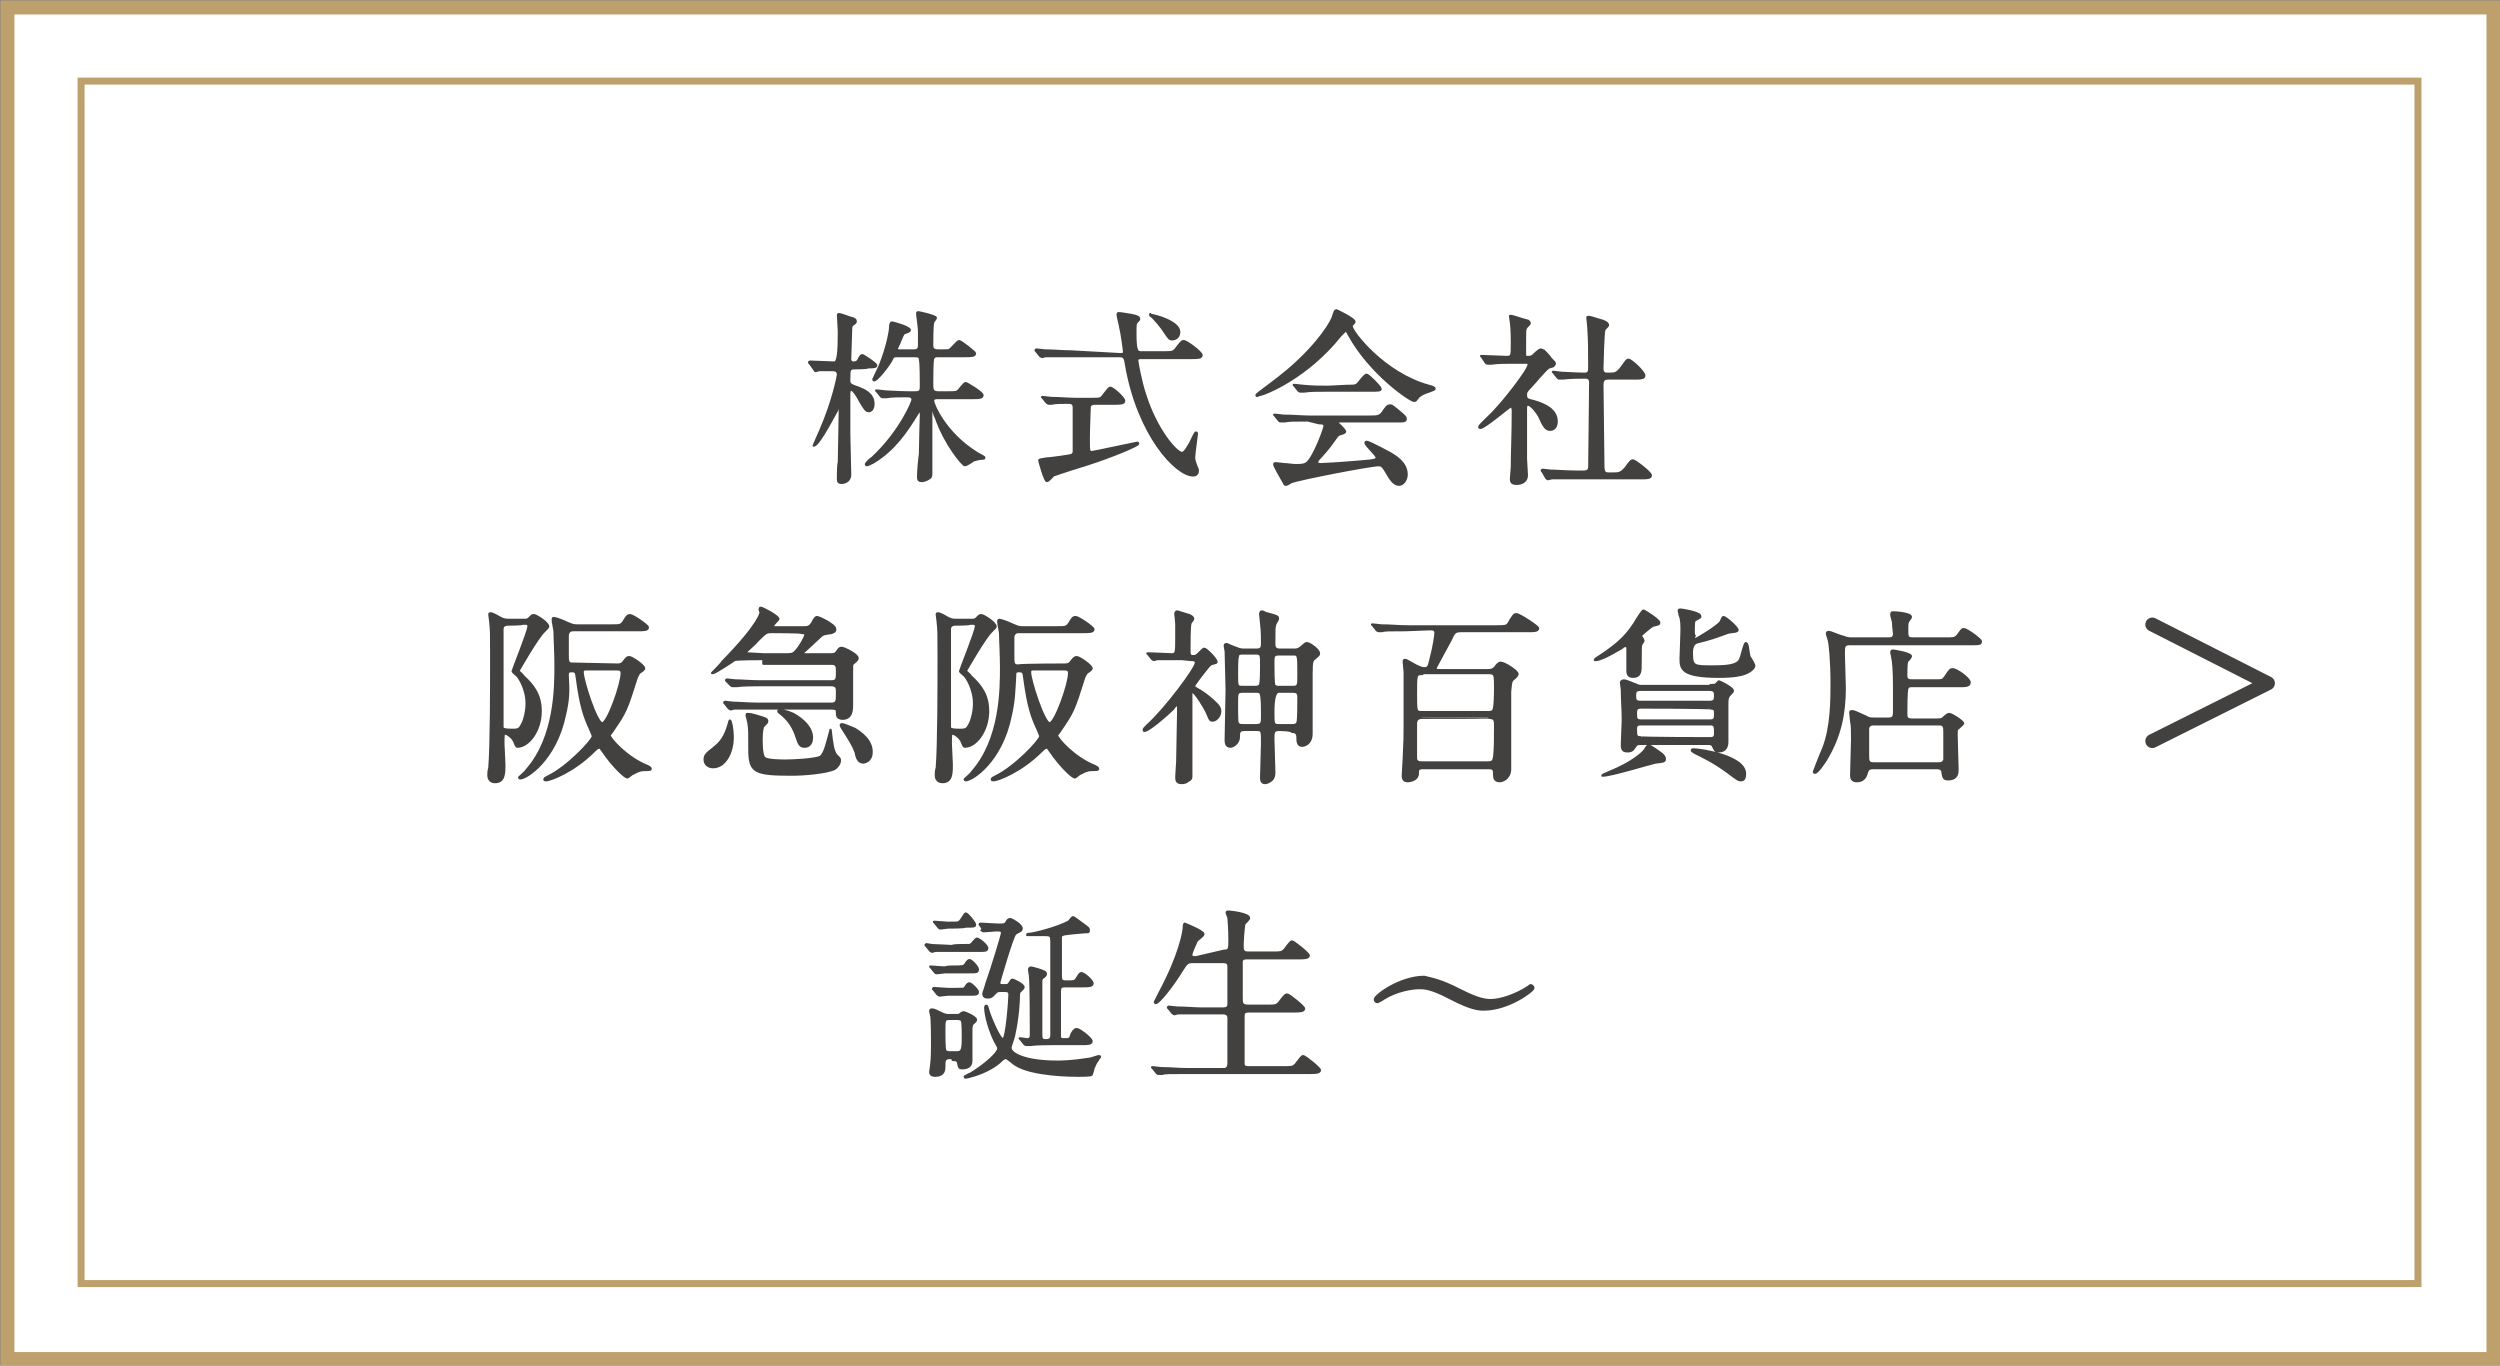 <?xml version="1.0" encoding="utf-8"?>
<!-- Generator: Adobe Illustrator 26.2.1, SVG Export Plug-In . SVG Version: 6.00 Build 0)  -->
<svg version="1.1" id="レイヤー_1" xmlns="http://www.w3.org/2000/svg" xmlns:xlink="http://www.w3.org/1999/xlink" x="0px"
	 y="0px" viewBox="0 0 268.2 146.5" style="enable-background:new 0 0 268.2 146.5;" xml:space="preserve">
<rect x="0" y="0" width="268.2" height="146.5" fill="#808080" stroke="none"/>
<style type="text/css">
	.st0{fill:none;stroke:#434140;stroke-width:1.5;stroke-linecap:round;stroke-linejoin:round;}
	.st1{fill:#FFFFFF;}
	.st2{fill:none;stroke:#BEA06D;stroke-width:0.75;stroke-miterlimit:10;}
	.st3{fill:none;stroke:#BEA06D;stroke-width:1.5;stroke-miterlimit:10;}
	.st4{fill:#434140;stroke:#434140;stroke-width:0.25;stroke-linecap:round;stroke-linejoin:round;}
</style>
<g id="a">
</g>
<g id="b">
	<g id="c">
		<polyline class="st0" points="230.5,65.5 243,71.8 230.5,78 		"/>
	</g>
	<g id="d">
		<g>
			<rect x="0.8" y="0.8" class="st1" width="266.7" height="145"/>
			<rect x="8.7" y="8.7" class="st2" width="250.7" height="129"/>
			<rect x="0.8" y="0.8" class="st3" width="266.7" height="145"/>
		</g>
		<g>
			<path class="st4" d="M91.8,39.5c-0.7,0-0.7,0.1-0.7,1.3c0,0.4,0.1,0.5,1,0.8c0.5,0.2,1.6,0.6,1.6,1.7c0,0.1,0,0.8-0.5,0.8
				c-0.3,0-0.4-0.2-0.9-1c-0.2-0.4-0.7-1.3-1-1.3c-0.1,0-0.2,0.1-0.2,0.5c0,0.7,0,3.6,0,4.2c0,0.7,0.1,3.8,0.1,4.4
				c0,0.9-0.9,0.9-0.9,0.9c-0.3,0-0.4-0.1-0.4-0.4c0-0.2,0-1.6,0.1-1.8c0-0.5,0.1-5,0.1-5.6c0,0,0-0.3-0.1-0.3s-2.1,4.1-2.7,4.1
				c0,0,0,0,0,0c0,0,0.6-1.4,0.7-1.6c1.4-3.2,1.9-5.9,1.9-6c0-0.5-0.4-0.5-0.6-0.5s-1,0-1.4,0c-0.1,0-0.3,0.1-0.4,0.1
				s-0.1-0.1-0.1-0.1L86.9,39c-0.1-0.1-0.1-0.1-0.1-0.1c0,0,0-0.1,0.1-0.1c0.3,0,2.2,0.1,2.6,0.1c0.4,0,0.5-1.1,0.5-3.3
				c0-0.3-0.1-1.7-0.1-1.8c0,0,0-0.1,0.1-0.1c0.2,0,1.2,0.4,1.3,0.4c0.4,0.1,0.5,0.2,0.5,0.4c0,0.1-0.1,0.2-0.3,0.3
				c-0.2,0.2-0.2,0.3-0.2,0.6c0,0.3-0.1,2.9-0.1,3.1c0,0.1,0,0.4,0.4,0.4c0.3,0,0.5-0.2,0.5-0.3c0.2-0.4,0.3-0.5,0.4-0.5
				c0.1,0,1.5,0.9,1.5,1.1c0,0.2-0.4,0.2-0.9,0.2C93.1,39.5,91.8,39.5,91.8,39.5z M100.6,42.7c-0.2,0-0.5,0-0.5,0.3
				c0,0.4,1.3,3.5,4.7,5.6c0.3,0.2,0.8,0.4,0.8,0.5s-0.1,0.1-0.2,0.1c-0.3,0-0.7,0.1-1,0.2c-0.1,0.1-0.7,0.5-0.9,0.5
				c-0.2,0-2.1-2.2-3.1-5.1c-0.1-0.1-0.3-0.8-0.3-1c0,0,0-0.1-0.1-0.1c-0.1,0-0.1,0.1-0.1,0.2c0,1.1,0,5.9,0,6.8
				c0,0.3,0,0.5-0.2,0.6c-0.3,0.2-0.6,0.3-0.8,0.3c-0.3,0-0.4-0.1-0.4-0.4c0-0.7,0.1-1.8,0.2-2.5c0-1,0.1-4.1,0.1-4.2
				c0-0.3,0-0.4-0.1-0.4c-0.1,0-0.1,0-0.3,0.3c-1.1,1.8-2.4,3.8-4.7,5.2c-0.2,0.1-0.6,0.3-0.7,0.3c0,0-0.1,0-0.1-0.1
				c0-0.1,0.5-0.6,0.7-0.7c3-2.8,4.3-6,4.3-6.2c0-0.4-0.3-0.4-0.8-0.4c-0.5,0-1.5,0-2,0.1c-0.1,0-0.4,0-0.4,0c-0.1,0-0.1,0-0.2-0.1
				l-0.4-0.5c-0.1-0.1-0.1-0.1-0.1-0.1s0,0,0.1,0c0.1,0,0.8,0.1,0.9,0.1c0.2,0,1.6,0.1,2.5,0.1h0.6c0.6,0,0.7-0.1,0.7-0.7
				c0-0.5,0-2.5-0.1-2.8c0-0.3-0.1-0.4-0.6-0.4h-1.8c-0.4,0-0.5,0-0.7,0.5c-0.6,1-1.6,2.1-1.8,2.1c0,0-0.1,0-0.1-0.1
				c0,0,0.6-1.3,0.7-1.5c0.8-2,1.1-3.7,1.1-4.1c0-0.4,0.1-0.5,0.2-0.5c0.1,0,1.9,0.5,1.9,0.8c0,0.1-0.1,0.2-0.5,0.3
				c-0.2,0.1-0.2,0.1-0.5,0.8c-0.1,0.3-0.4,0.9-0.4,0.9c0,0.2,0.2,0.2,0.3,0.2H98c0.2,0,0.6,0,0.6-0.5c0-0.2,0-1.4,0-1.6
				c0-0.3-0.2-1.7-0.2-1.9c0,0,0-0.1,0.1-0.1c0.1,0,1.9,0.4,1.9,0.6c0,0.1-0.3,0.4-0.3,0.5c-0.1,0.3-0.1,2-0.1,2.4
				c0,0.5,0.2,0.6,0.7,0.6h0.5c0.5,0,0.6,0,0.7-0.1c0.2-0.1,0.8-0.9,1-0.9c0.2,0,1.7,1.2,1.7,1.3c0,0.3-0.4,0.3-1.1,0.3h-2.8
				c-0.3,0-0.5,0-0.6,0.3c-0.1,0.2-0.1,2.2-0.1,2.6c0,0.7,0,1,0.7,1h0.9c0.8,0,0.9,0,1.1-0.1c0.2-0.1,0.7-0.9,0.9-0.9
				c0.1,0,1.8,1,1.8,1.3c0,0.3-0.4,0.3-1.1,0.3L100.6,42.7L100.6,42.7z"/>
			<path class="st4" d="M120.2,38c0.3,0,0.4-0.1,0.4-0.2c0-0.2-0.3-2.3-0.4-2.6c0-0.2-0.3-1.2-0.3-1.5c0-0.1,0.1-0.1,0.1-0.1
				c0.2,0,0.8,0.1,1.4,0.2c0.5,0.1,0.8,0.2,0.8,0.4c0,0.1,0,0.1-0.2,0.3c-0.2,0.2-0.2,0.3-0.2,1.2c0,2.1,0.2,2.1,0.7,2.1h2.3
				c0.9,0,1,0,1.3-0.3c0.6-0.8,0.7-0.9,0.9-0.9c0.3,0,1.9,1.2,1.9,1.5c0,0.3-0.4,0.3-1.1,0.3h-5.3c-0.3,0-0.5,0-0.5,0.3
				c0,0.2,0.4,2.3,0.8,3.5c1.2,3.9,3.4,6.4,4,6.4c0.3,0,0.6-0.6,0.9-1.1c0.1-0.2,0.5-1.1,0.6-1.1c0.1,0,0.1,0.1,0.1,0.1
				c0,0.1-0.3,2.2-0.3,2.6c0,0.3,0.1,0.5,0.2,0.8s0.2,0.4,0.2,0.6c0,0.4-0.3,0.5-0.5,0.5c-1.8,0-5.9-4.3-7.2-11.9
				c-0.1-0.7-0.2-0.9-0.7-0.9h-5.4c-0.5,0-1.8,0-2.5,0c-0.1,0-0.4,0.1-0.4,0.1c-0.1,0-0.1-0.1-0.2-0.1l-0.4-0.5
				c-0.1-0.1-0.1-0.1-0.1-0.1c0,0,0-0.1,0.1-0.1c0.1,0,0.8,0.1,0.9,0.1c0.9,0,1.8,0.1,2.7,0.1L120.2,38L120.2,38z M117.5,43.3
				c-0.1,0-0.5,0-0.6,0.3c0,0.2-0.1,2.3-0.1,3.5s0,1.4,0.3,1.4c0.3,0,4.8-1,4.9-1c0,0,0.1,0,0.1,0.1c0,0.2-2.9,1.4-5.4,2.2
				c-2.9,0.9-3.4,1.1-3.7,1.2c-0.1,0.1-0.5,0.6-0.7,0.6c-0.2,0-0.8-2.1-0.8-2.2c0-0.1,0.1-0.1,0.7-0.2c0.3,0,2.6-0.3,2.8-0.4
				c0.1-0.1,0.2-0.2,0.2-0.3c0-0.2,0-2.6,0-2.9c0-0.2,0-1.9,0-1.9c0-0.5-0.4-0.5-0.6-0.5c-0.7,0-1.4,0-1.8,0.1c0,0-0.2,0-0.3,0
				c-0.1,0-0.1-0.1-0.2-0.1l-0.4-0.5c-0.1-0.1-0.1-0.1-0.1-0.1c0,0,0,0,0.1,0c0.1,0,0.8,0.1,0.9,0.1c0.9,0,1.8,0.1,2.7,0.1h1.6
				c0.6,0,0.8,0,1-0.1c0.2-0.1,0.8-1.1,1-1.1c0.3,0,1.5,1.1,1.5,1.4s-0.4,0.3-1.1,0.3C119.6,43.3,117.5,43.3,117.5,43.3z
				 M123.5,33.8c0.3,0,3,0.7,3,1.8c0,0.8-0.7,0.8-0.8,0.8c-0.2,0-0.3-0.1-0.7-0.7c-0.3-0.5-1.2-1.6-1.5-1.8c-0.1,0-0.1-0.1-0.1-0.2
				C123.4,33.9,123.5,33.8,123.5,33.8z"/>
			<path class="st4" d="M134.8,42.4c0-0.1,0.1-0.1,0.3-0.3c0.1-0.1,1.8-1.3,3.1-2.4c3.4-2.9,4.7-5.3,4.8-5.7
				c0.2-0.6,0.2-0.7,0.4-0.7c0,0,1.9,0.9,1.9,1.2c0,0.1,0,0.1-0.2,0.3c-0.1,0.1-0.1,0.1-0.1,0.2c0,0.6,3.5,5.1,8.3,6.4
				c0.4,0.1,0.6,0.2,0.6,0.3c0,0.1-0.1,0.1-0.6,0.3c-0.3,0.1-1,0.3-1.3,0.8c-0.1,0.1-0.1,0.2-0.3,0.2c-0.4,0-4.7-2.9-7-7.1
				c-0.2-0.4-0.3-0.5-0.3-0.5s-0.4,0.4-0.6,0.6c-3.5,4.4-8,6.3-8.8,6.4C134.9,42.5,134.8,42.5,134.8,42.4L134.8,42.4z M140.3,45.1
				c-1.5,0-2,0-2.5,0.1c-0.1,0-0.4,0-0.4,0c-0.1,0-0.1,0-0.2-0.1l-0.4-0.5c0-0.1-0.1-0.1-0.1-0.1c0,0,0,0,0.1,0
				c0.1,0,0.8,0.1,0.9,0.1c1,0,2,0.1,2.7,0.1h6.6c0.8,0,1.1,0,1.5-0.7c0.3-0.4,0.4-0.5,0.6-0.5c0.2,0,0.2,0,0.7,0.4c1,0.8,1,0.9,1,1
				c0,0.3-0.1,0.3-1,0.3h-6.1c-0.2,0-0.3,0-0.3,0.1c0,0,0.9,0.8,0.9,1c0,0.1-0.2,0.2-0.6,0.3c-0.2,0.1-0.2,0.1-0.7,0.8
				c-0.4,0.6-1.2,1.5-1.4,1.7c-0.1,0.1-0.3,0.3-0.3,0.5s0.3,0.2,0.4,0.2c0.3,0,2.1-0.1,4.4-0.3c1.4-0.1,1.6-0.2,1.6-0.4
				c0-0.3-1.2-1.3-1.2-1.6c0-0.1,0.1-0.1,0.1-0.1c0.3,0,2.3,1.1,2.5,1.2c0.5,0.3,1.8,1,1.8,2.3c0,0.6-0.4,1.1-0.8,1.1
				c-0.6,0-1-0.7-1.4-1.4c-0.4-0.7-0.6-0.7-0.8-0.7c-0.9,0-8.6,1.5-9.3,1.8c-0.1,0-0.5,0.3-0.6,0.3c-0.1,0-0.2,0-0.2-0.1
				c-0.4-0.7-1.1-1.9-1.1-2.1c0-0.1,0.1-0.1,0.2-0.1c0.1,0,0.8,0.1,0.9,0.1c0.3,0,0.8,0.1,1.2,0.1c1.1,0,1.3,0,2.1-1.6
				c0.5-1,1-2.4,1-2.6c0-0.3-0.3-0.3-0.6-0.3L140.3,45.1L140.3,45.1z M144.5,41.4c1,0,1,0,1.4-0.5c0.3-0.4,0.6-0.7,0.7-0.7
				c0.2,0,1.5,1.3,1.5,1.5s-0.1,0.2-1.1,0.2h-4.6c-1.2,0-1.8,0-2.5,0.1c-0.1,0-0.4,0-0.4,0s-0.1,0-0.2-0.1l-0.4-0.5
				c-0.1-0.1-0.1-0.1-0.1-0.1c0,0,0,0,0.1,0c0.1,0,0.8,0.1,0.9,0.1c1,0.1,1.9,0.1,2.7,0.1L144.5,41.4L144.5,41.4z"/>
			<path class="st4" d="M159,38.3c-0.1-0.1-0.1-0.1-0.1-0.1c0,0,0.1,0,0.1,0c0.4,0,2.2,0.1,2.6,0.1c0.6,0,0.6-0.1,0.6-1.5
				c0-0.3,0-1.5-0.1-2.2c0-0.1-0.1-0.6-0.1-0.7c0,0,0.1,0,0.1,0c0.2,0,1.6,0.5,1.8,0.5c0.1,0.1,0.2,0.1,0.2,0.3
				c0,0.1-0.4,0.4-0.4,0.5c-0.1,0.2-0.1,0.3-0.1,1.1v1.7c0,0.3,0.1,0.3,0.3,0.3c0.2,0,0.3,0,0.5-0.1c0.1-0.1,0.7-0.7,0.9-0.7
				c0.1,0,0.2,0.1,0.3,0.1c0.2,0.2,0.7,0.7,0.7,0.8c0.4,0.4,0.5,0.5,0.5,0.6c0,0.1-0.1,0.2-0.2,0.3c-0.1,0-0.3,0.1-0.4,0.1
				c-0.3,0.1-1.6,1.7-1.9,2c-0.6,0.6-0.6,0.7-0.6,1c0,0.4,0.2,0.5,0.7,0.6c0.7,0.2,2.6,0.7,2.6,2.2c0,0.6-0.3,0.9-0.7,0.9
				c-0.5,0-0.7-0.4-1.2-1.5c-0.1-0.2-0.8-1.2-1.2-1.2c-0.2,0-0.2,0.3-0.2,0.5c0,0.8,0,4.5,0,5.3c0,0.3,0.1,1.5,0.1,1.8
				c0,0.6-0.5,0.9-1.1,0.9c-0.5,0-0.6-0.2-0.6-0.5c0-0.2,0.1-1.1,0.1-1.3c0-1.5,0.1-3.6,0.1-5.9c0-0.2,0-0.6-0.2-0.6
				s-2.8,2.3-3.3,2.3c0,0-0.1,0-0.1-0.1c0-0.2,1.5-1.5,1.7-1.8c0.8-0.8,3.6-4.3,3.6-4.9c0-0.2-0.1-0.2-0.3-0.2h-1.4
				c-0.8,0-1.6,0-2.3,0.1c-0.1,0-0.4,0-0.4,0c-0.1,0-0.1,0-0.2-0.1L159,38.3L159,38.3z M165.5,50.6c-0.1-0.1-0.1-0.1-0.1-0.1
				c0,0,0-0.1,0.1-0.1c0.1,0,0.7,0.1,0.9,0.1c0.6,0,1.6,0.1,2.7,0.1h0.8c0.2,0,0.5,0,0.6-0.4c0-0.4,0.1-8.1,0.1-9.1
				c0-0.2,0-0.6-0.5-0.6s-1.7,0-2.4,0.1c-0.1,0-0.3,0-0.4,0c-0.1,0-0.1,0-0.2-0.1l-0.4-0.5c-0.1-0.1-0.1-0.1-0.1-0.1c0,0,0,0,0.1,0
				s0.7,0.1,0.8,0.1c0.2,0,1.8,0.1,2.5,0.1c0.5,0,0.5-0.3,0.5-0.8c0-1.8,0-2.7-0.1-4.2c0-0.2-0.1-0.9-0.1-1c0-0.1,0-0.1,0.2-0.1
				c0.1,0,1.3,0.4,1.4,0.4c0.2,0.1,0.6,0.2,0.6,0.5c0,0.1-0.4,0.4-0.4,0.5c-0.1,0.3-0.2,3.6-0.2,4.1c0,0.2,0,0.6,0.5,0.6
				c0.9,0,1,0,1.5-0.6c0.6-0.8,0.6-0.9,0.8-0.9c0.3,0,1.7,1.3,1.7,1.7c0,0.3-0.4,0.3-1.1,0.3h-2.8c-0.5,0-0.6,0.3-0.6,0.7
				c0,1.2,0.1,7.1,0.1,8.4c0,0.7,0,1.1,0.5,1.1h0.7c0.4,0,0.7,0,1.2-0.6c0.5-0.7,0.6-0.8,0.8-0.8c0.2,0,1.9,1.3,1.9,1.6
				c0,0.3-0.4,0.3-1.1,0.3H169c-0.5,0-1.8,0-2.5,0c-0.1,0-0.4,0.1-0.4,0.1s-0.1,0-0.2-0.1L165.5,50.6L165.5,50.6z"/>
			<path class="st4" d="M56.3,66.5c0.2,0,0.3,0,0.5-0.2c0.3-0.3,0.3-0.3,0.5-0.3c0.2,0,1.5,0.8,1.5,1.2c0,0.1,0,0.1-0.4,0.5
				c-0.7,0.6-2.8,4.3-2.8,4.3c0,0,0.5,0.4,0.5,0.5c1.2,1.1,1.9,2.1,1.9,3.8c0,2.1-1.3,3.8-2.5,3.8c-0.1,0-0.2-0.2-0.3-0.5
				c-0.2-0.5-0.8-0.9-1-0.9c-0.2,0-0.2,0.1-0.2,1.1c0,0.3,0.1,1.8,0.1,2.2c0,1,0,1.9-1,1.9c-0.6,0-0.7-0.5-0.7-0.7
				c0-0.1,0-0.6,0.1-0.8c0.2-2.4,0.2-8.8,0.2-12.1c0-2.4,0-2.6-0.1-3.6c0-0.1-0.1-0.7-0.1-0.8c0,0,0-0.1,0.1-0.1
				c0.3,0,0.9,0.4,1.1,0.5c0.4,0.2,0.6,0.2,0.9,0.2L56.3,66.5L56.3,66.5z M54.5,67c-0.1,0-0.6,0-0.6,0.5c0,0.8,0,4.4,0,5.1
				c0,1.3,0,5.3,0,5.4c0,0.2,0.2,0.3,1,0.3c0.5,0,0.8,0,1-0.4c0.4-0.6,0.6-1.7,0.6-2.4c0-1.7-0.9-2.9-1-3c-0.1-0.1-0.5-0.4-0.5-0.5
				c0-0.1,1.7-4.3,1.7-4.8c0-0.3-0.1-0.3-0.6-0.3C56,67,54.5,67,54.5,67z M66.2,71.3c0.2,0,0.5,0,0.7-0.3c0.3-0.4,0.4-0.5,0.6-0.5
				c0.3,0,1.6,0.9,1.6,1.2c0,0.1-0.1,0.2-0.4,0.4c-0.2,0.1-0.3,0.4-0.4,0.6c-1.1,3.5-1.2,3.7-2.5,5.6c-0.1,0.2-0.4,0.5-0.4,0.6
				c0,0.3,1.8,2.4,4.1,3.3c0.1,0.1,0.3,0.1,0.3,0.3c0,0.1-0.3,0.1-0.6,0.1c-0.3,0-0.6,0-1.3,0.4c-0.1,0-0.5,0.4-0.6,0.4
				c-0.2,0-1.4-1-2.7-2.9c-0.2-0.3-0.2-0.3-0.3-0.3c-0.1,0-0.2,0-0.6,0.4c-2.2,2.2-4.7,3.1-5.1,3.1c-0.1,0-0.2,0-0.2-0.1
				s0.2-0.2,0.4-0.3c2.1-1,4.8-3.9,4.8-4.3c0-0.1,0-0.1-0.3-0.8c-0.6-1.3-1-2.4-1.4-5.4c-0.1-0.7-0.1-0.8-0.6-0.8
				c-0.4,0-0.4,0.2-0.4,0.5C61,74.1,61,75,60.6,76.7c-1,4.8-4.1,6.8-4.8,6.8c0,0-0.1,0-0.1-0.1c0.1-0.1,0.7-0.6,0.8-0.8
				c3.1-3.5,3.1-8.9,3.1-11.2c0-1.4-0.1-2.9-0.1-3.6c0-0.2-0.2-1.1-0.2-1.3c0-0.1,0-0.2,0.1-0.2c0.2,0,1,0.3,1.4,0.5
				c0.5,0.2,0.6,0.3,1.1,0.3h3.7c0.9,0,1,0,1.3-0.4c0.3-0.5,0.4-0.7,0.7-0.7c0.3,0,1.9,1.1,1.9,1.3c0,0.3-0.4,0.3-1.1,0.3h-6.9
				c-0.3,0-0.5,0.1-0.6,0.5c0,0.3,0,1.8,0,2.1c0,0.7,0,1,0.5,1L66.2,71.3L66.2,71.3z M63,71.8c-0.3,0-0.5,0-0.5,0.3
				c0,0.9,1.5,5.5,2.1,5.5s2.1-4.2,2.1-5.4c0-0.4-0.3-0.4-0.6-0.4C66.1,71.8,63,71.8,63,71.8z"/>
			<path class="st4" d="M76.5,82.3c-0.5,0-0.9-0.3-0.9-0.8c0-0.4,0.1-0.6,0.9-1.2c0.9-0.7,1.3-1.3,1.7-2.7c0-0.1,0.1-0.3,0.1-0.3
				c0.1,0,0.3,0.8,0.3,1.9C78.6,80.5,77.9,82.3,76.5,82.3L76.5,82.3z M81.9,70.7c-0.5,0-2.8,0-3.1,0.1c-0.1,0.1-2.1,1.4-2.3,1.4
				c0,0-0.1,0-0.1,0s1-1,1.1-1.2c4.1-4.2,4.1-5.3,4.1-5.3c0,0-0.1-0.3-0.1-0.3c0,0,0-0.2,0.1-0.2c0.2,0,1.9,0.9,1.9,1.2
				c0,0.1-0.6,0.6-0.6,0.8c0,0.1,0.2,0.1,0.3,0.1h3c0.4,0,0.6,0,0.9-0.4c0.3-0.6,0.4-0.7,0.6-0.7c0.1,0,1.9,0.8,1.9,1.3
				c0,0.3-0.2,0.3-0.4,0.4C88.5,68,88.3,68,88,68.3c-0.2,0.2-1.2,1.1-1.4,1.3c-0.3,0.3-0.5,0.4-0.5,0.5c0,0.1,0.1,0.1,0.3,0.1h2.7
				c0.3,0,0.5,0,0.7-0.3s0.3-0.4,0.5-0.4s1.7,0.7,1.7,1.1c0,0.1,0,0.2-0.5,0.6c-0.1,0.1-0.1,0.1-0.1,0.8c0,0.5,0,3,0,3.6
				c0,0.5,0,1.5-1,1.5c-0.6,0-0.6-0.4-0.6-0.5c0-0.5,0-0.6-0.7-0.6h-7.8c-0.5,0-1.8,0-2.5,0c-0.1,0-0.4,0.1-0.4,0.1
				c-0.1,0-0.1-0.1-0.2-0.1l-0.4-0.5c0-0.1-0.1-0.1-0.1-0.1c0-0.1,0.1-0.1,0.1-0.1c0.1,0,0.7,0.1,0.9,0.1c0.6,0,1.6,0.1,2.7,0.1h7.7
				c0.7,0,0.7-0.2,0.7-1.3c0-0.5-0.1-0.7-0.7-0.7h-7.6c-0.5,0-1.8,0-2.5,0.1c-0.1,0-0.3,0-0.4,0c-0.1,0-0.1,0-0.2-0.1l-0.4-0.4
				c-0.1-0.1-0.1-0.1-0.1-0.1c0,0,0-0.1,0.1-0.1c0.1,0,0.7,0.1,0.9,0.1c0.6,0,1.6,0.1,2.8,0.1h7.5c0.6,0,0.6-0.3,0.6-1.1
				c0-0.6-0.1-0.8-0.6-0.8H81.9L81.9,70.7z M82.9,67.8c-0.3,0-0.5,0-0.7,0.1c-0.2,0.1-0.8,0.7-1,0.9C81.1,69,80,69.9,80,70
				c0,0.1,0.1,0.1,0.2,0.1c0.2,0,1.4,0.1,1.8,0.1h2.5c0.5,0,0.7-0.1,1-0.5c0.2-0.2,0.9-1.3,0.9-1.6c0-0.2-0.2-0.2-0.4-0.2
				C86.1,67.8,82.9,67.8,82.9,67.8z M82.3,77.4c0,0.1-0.1,0.2-0.4,0.5c-0.1,0.1-0.2,0.6-0.2,1.4c0,0.5,0,1.7,0.3,2
				c0.3,0.3,1.8,0.3,2.3,0.3c0.7,0,3.1-0.1,3.7-0.4c0.5-0.3,0.8-1.8,1-2.5c0.1-0.3,0.1-0.4,0.1-0.4s0.2,2,0.4,2.3
				c0.1,0.3,0.1,0.3,0.5,0.7c0.1,0.1,0.1,0.2,0.1,0.3c0,0.4-0.4,0.8-0.6,0.9c-0.9,0.4-3.2,0.6-4.6,0.6c-3.9,0-4.4-0.3-4.5-2.3
				c0-2.4,0-2.6-0.1-3.2c0-0.1-0.2-0.8-0.2-0.9c0-0.1,0-0.1,0.1-0.1c0.3,0,0.7,0.1,1,0.2C82.2,77.1,82.3,77.1,82.3,77.4z M87.1,79.1
				c0,0.2,0,1-0.8,1c-0.5,0-0.6-0.3-0.9-1.2c-0.4-1.2-1.1-1.9-1.6-2.3c-0.1-0.1-0.3-0.2-0.3-0.3c0-0.1,0.1-0.1,0.1-0.1
				c0.4,0,1.1,0.2,1.5,0.4C86.2,77.2,87.1,78.1,87.1,79.1L87.1,79.1z M93.5,80.7c0,1-0.8,1.1-0.9,1.1c-0.5,0-0.7-0.5-0.8-1.1
				c-0.3-0.8-0.7-1.4-1.4-2.5c-0.2-0.3-0.2-0.4-0.2-0.4c0-0.1,0.1-0.1,0.1-0.1c0.3,0,1.1,0.4,1.4,0.5C93.5,79.3,93.5,80.3,93.5,80.7
				L93.5,80.7z"/>
			<path class="st4" d="M104.3,66.5c0.2,0,0.3,0,0.5-0.2c0.3-0.3,0.3-0.3,0.5-0.3c0.2,0,1.5,0.8,1.5,1.2c0,0.1,0,0.1-0.4,0.5
				c-0.7,0.6-2.8,4.3-2.8,4.3c0,0,0.5,0.4,0.5,0.5c1.2,1.1,1.9,2.1,1.9,3.8c0,2.1-1.3,3.8-2.5,3.8c-0.1,0-0.2-0.2-0.3-0.5
				c-0.2-0.5-0.8-0.9-1-0.9c-0.2,0-0.2,0.1-0.2,1.1c0,0.3,0.1,1.8,0.1,2.2c0,1,0,1.9-1,1.9c-0.6,0-0.7-0.5-0.7-0.7
				c0-0.1,0-0.6,0.1-0.8c0.2-2.4,0.2-8.8,0.2-12.1c0-2.4,0-2.6-0.1-3.6c0-0.1-0.1-0.7-0.1-0.8c0,0,0-0.1,0.1-0.1
				c0.3,0,0.9,0.4,1.1,0.5c0.4,0.2,0.6,0.2,0.9,0.2L104.3,66.5L104.3,66.5z M102.5,67c-0.1,0-0.6,0-0.6,0.5c0,0.8,0,4.4,0,5.1
				c0,1.3,0,5.3,0,5.4c0,0.2,0.2,0.3,1,0.3c0.5,0,0.8,0,1-0.4c0.4-0.6,0.6-1.7,0.6-2.4c0-1.7-0.9-2.9-1-3c-0.1-0.1-0.5-0.4-0.5-0.5
				c0-0.1,1.7-4.3,1.7-4.8c0-0.3-0.1-0.3-0.6-0.3C104,67,102.5,67,102.5,67z M114.2,71.3c0.2,0,0.5,0,0.7-0.3
				c0.3-0.4,0.4-0.5,0.6-0.5c0.3,0,1.6,0.9,1.6,1.2c0,0.1-0.1,0.2-0.4,0.4c-0.2,0.1-0.3,0.4-0.4,0.6c-1.1,3.5-1.2,3.7-2.5,5.6
				c-0.1,0.2-0.4,0.5-0.4,0.6c0,0.3,1.8,2.4,4.1,3.3c0.1,0.1,0.3,0.1,0.3,0.3c0,0.1-0.3,0.1-0.6,0.1c-0.3,0-0.6,0-1.3,0.4
				c-0.1,0-0.5,0.4-0.6,0.4c-0.2,0-1.4-1-2.7-2.9c-0.2-0.3-0.2-0.3-0.3-0.3c-0.1,0-0.2,0-0.6,0.4c-2.2,2.2-4.7,3.1-5.1,3.1
				c-0.1,0-0.2,0-0.2-0.1s0.2-0.2,0.4-0.3c2.1-1,4.8-3.9,4.8-4.3c0-0.1,0-0.1-0.3-0.8c-0.6-1.3-1-2.4-1.4-5.4
				c-0.1-0.7-0.1-0.8-0.6-0.8c-0.4,0-0.4,0.2-0.4,0.5c-0.1,1.7-0.1,2.7-0.5,4.4c-1,4.8-4.1,6.8-4.8,6.8c0,0-0.1,0-0.1-0.1
				c0.1-0.1,0.7-0.6,0.8-0.8c3.1-3.5,3.1-8.9,3.1-11.2c0-1.4-0.1-2.9-0.1-3.6c0-0.2-0.2-1.1-0.2-1.3c0-0.1,0-0.2,0.1-0.2
				c0.2,0,1,0.3,1.4,0.5c0.5,0.2,0.6,0.3,1.1,0.3h3.7c0.9,0,1,0,1.3-0.4c0.3-0.5,0.4-0.7,0.7-0.7c0.3,0,1.9,1.1,1.9,1.3
				c0,0.3-0.4,0.3-1.1,0.3h-6.9c-0.3,0-0.5,0.1-0.6,0.5c0,0.3,0,1.8,0,2.1c0,0.7,0,1,0.5,1C109.6,71.3,114.2,71.3,114.2,71.3z
				 M111,71.8c-0.3,0-0.5,0-0.5,0.3c0,0.9,1.5,5.5,2.1,5.5s2.1-4.2,2.1-5.4c0-0.4-0.3-0.4-0.6-0.4H111z"/>
			<path class="st4" d="M126.8,70.7c-0.6,0-1.8,0-2.6,0c-0.1,0-0.4,0.1-0.4,0.1c-0.1,0-0.1-0.1-0.2-0.1l-0.4-0.5
				c-0.1-0.1-0.1-0.1-0.1-0.1c0,0,0,0,0.1,0c0.4,0,2.2,0.1,2.5,0.1c0.5,0,0.5-0.2,0.5-1.8v-1.5c0-0.2-0.1-0.9-0.1-1s0-0.3,0.2-0.3
				c0,0,1.3,0.4,1.3,0.4c0.2,0.1,0.4,0.2,0.4,0.4c0,0.1-0.3,0.4-0.3,0.5c-0.1,0.3-0.1,2.2-0.1,2.7c0,0.6,0,0.8,0.4,0.8
				c0.3,0,0.4-0.1,0.6-0.3c0.4-0.4,0.5-0.5,0.6-0.5c0.2,0,1.3,1.1,1.3,1.4c0,0.1,0,0.1-0.4,0.2c-0.3,0-0.6,0.5-1.4,1.5
				c-0.5,0.7-0.6,0.8-0.6,0.9c0,0.1,0,0.1,0.3,0.3c0.4,0.2,1.2,0.7,2.1,1.6c0.3,0.3,0.4,0.5,0.4,0.8c0,0.6-0.5,1-0.8,1
				c-0.3,0-0.3-0.1-0.6-0.8c-0.2-0.5-1.3-2.3-1.6-2.3c-0.1,0-0.1,0.2-0.1,0.2c0,0.6,0,3.2,0,3.7c0,0.8,0,4.3,0,5.1
				c0,0.3,0,0.4-0.4,0.6c-0.1,0.1-0.3,0.2-0.6,0.2c-0.5,0-0.6-0.2-0.6-0.6c0-0.3,0.1-1.5,0.1-1.7c0-1,0.1-4.4,0.1-5.4
				c0-0.6,0-0.7-0.1-0.7c-0.1,0-0.4,0.3-0.4,0.4c-0.8,0.8-2.7,2.4-3.1,2.4c-0.1,0-0.1,0-0.1-0.1c0-0.1,0.1-0.2,0.4-0.5
				c1.9-1.7,5.2-6.1,5.2-6.7c0-0.3-0.3-0.3-0.5-0.3L126.8,70.7L126.8,70.7z M137.2,78.3c-0.6,0-0.6,0.3-0.6,1c0,0.5,0.1,2.9,0.1,3.5
				c0,0.3,0,0.5-0.2,0.8c-0.2,0.2-0.5,0.4-0.8,0.4c-0.4,0-0.4-0.4-0.4-0.6c0-0.3,0.1-3.3,0.1-3.7c0-1.3,0-1.4-0.6-1.4h-1.3
				c-0.6,0-0.6,0.3-0.6,0.8c0,0.6-0.6,1-0.9,1c-0.5,0-0.5-0.5-0.5-0.7c0-0.8,0.1-4.6,0.1-5.4c0-0.7-0.1-3.6-0.1-4.1
				c0-0.1-0.1-0.5-0.1-0.6c0-0.1,0-0.2,0.2-0.2c0,0,0.9,0.4,1,0.4c0.4,0.2,0.7,0.2,0.9,0.2h1.3c0.6,0,0.6-0.3,0.6-0.8s0-1.1-0.1-2
				c0-0.1-0.1-0.9-0.1-1c0-0.1,0-0.3,0.2-0.3c0.1,0,0.4,0.2,0.5,0.2c1.1,0.3,1.2,0.3,1.2,0.6c0,0.1-0.3,0.5-0.3,0.6
				c-0.1,0.3-0.1,0.5-0.1,2c0,0.3,0,0.7,0.6,0.7h1.5c0.3,0,0.4,0,0.7-0.2c0.4-0.3,0.5-0.5,0.7-0.5c0.3,0,1.3,0.7,1.3,1.1
				c0,0.2-0.1,0.2-0.4,0.5c-0.3,0.2-0.4,0.3-0.4,1.6c0,0.6,0,3.7,0,4.5c0,0.3,0,1.7,0,2c0,1.2-0.9,1.3-1,1.3c-0.5,0-0.5-0.5-0.5-0.9
				c0-0.5-0.3-0.6-0.6-0.6C138.5,78.3,137.2,78.3,137.2,78.3z M134.7,73.7c0.2,0,0.5-0.1,0.5-0.3c0.1-0.2,0.1-1.7,0.1-2
				c0-1.2,0-1.3-0.6-1.3h-1.4c-0.2,0-0.5,0-0.5,0.3c-0.1,0.2-0.1,1.3-0.1,1.9c0,1.3,0,1.4,0.6,1.4H134.7z M133.3,74.2
				c-0.6,0-0.6,0.2-0.6,1.2c0,2,0,2.2,0.2,2.3c0.1,0.1,0.3,0.1,0.5,0.1h1.4c0.6,0,0.6-0.3,0.6-1c0-2.6-0.1-2.6-0.6-2.6H133.3
				L133.3,74.2z M138.7,73.7c0.6,0,0.6-0.2,0.6-1.3c0-2.2,0-2.2-0.6-2.2h-1.5c-0.6,0-0.6,0.2-0.6,1c0,0.4,0,2.1,0.1,2.3
				c0.1,0.2,0.4,0.2,0.5,0.2L138.7,73.7L138.7,73.7z M137.2,74.2c-0.4,0-0.6,0.7-0.6,2.2c0,1.3,0,1.4,0.6,1.4h1.5
				c0.1,0,0.4,0,0.5-0.3c0.1-0.2,0.1-1.8,0.1-2.7c0-0.5-0.2-0.6-0.6-0.6H137.2z"/>
			<path class="st4" d="M150.8,67.6c-1.8,0-2.3,0-2.5,0.1c-0.1,0-0.4,0-0.4,0s-0.1,0-0.2-0.1l-0.4-0.5c-0.1-0.1-0.1-0.1-0.1-0.1
				c0,0,0,0,0.1,0c0.1,0,0.8,0.1,0.9,0.1c1,0,1.8,0.1,2.8,0.1h9.6c1,0,1.1,0,1.4-0.6c0.4-0.6,0.4-0.7,0.7-0.7c0.3,0,2.3,1.3,2.3,1.5
				c0,0.3-0.4,0.3-1.1,0.3h-7.1c-0.7,0-0.8,0.1-1.2,1c-0.2,0.4-1.6,2.9-1.6,3c0,0.2,0.2,0.2,0.6,0.2h5c0.3,0,0.5,0,0.8-0.3
				c0.2-0.3,0.4-0.5,0.6-0.5c0.4,0,1.8,0.9,1.8,1.2c0,0.1-0.1,0.3-0.5,0.6c-0.2,0.2-0.2,0.3-0.3,1.3c0,0.9,0,5.4,0,6.7
				c0,0.3,0,1.4,0,1.6c0,1-0.8,1.3-1.1,1.3c-0.5,0-0.6-0.3-0.6-0.6c0-0.6,0-0.8-0.6-0.8h-7c-0.6,0-0.6,0.2-0.6,0.6
				c0,0.6-0.7,0.8-1.1,0.8c-0.5,0-0.5-0.4-0.5-0.6c0-0.3,0.1-1.5,0.1-1.8c0.1-2.1,0.1-2.3,0.1-3.5c0-1,0-5,0-5.8
				c0-0.2-0.1-0.9-0.1-1.1c0-0.1,0-0.2,0.1-0.2c0.2,0,0.3,0.1,1.2,0.6c0.2,0.1,0.6,0.3,0.9,0.3c0.5,0,0.5-0.3,0.7-1.1
				c0.3-1.1,0.5-2.4,0.5-2.7c0-0.4-0.3-0.4-0.6-0.4L150.8,67.6L150.8,67.6z M152.6,72.3c-0.7,0-0.7,0-0.7,2.2c0,1.9,0,1.9,0.7,1.9
				h7.1c0.1,0,0.4,0,0.5-0.2c0.2-0.2,0.2-2.1,0.2-2.4c0-1.4,0-1.6-0.7-1.6H152.6z M152.6,77c-0.6,0-0.7,0.3-0.7,0.7v3.6
				c0,0.5,0.4,0.5,0.7,0.5h7c0.6,0,0.6-0.2,0.7-0.6c0.1-0.8,0.1-2.2,0.1-3.3c0-0.6,0-0.9-0.7-0.9C159.7,77,152.6,77,152.6,77z"/>
			<path class="st4" d="M176.3,68.7c0,0.1,0,0.1-0.2,0.4c-0.1,0.1-0.1,0.5-0.1,2.2c0,0.7,0,1.3-0.8,1.3c-0.6,0-0.6-0.4-0.6-0.7
				c0-0.3,0-1.9,0-2.3c0-0.1,0-0.3-0.2-0.3c-0.1,0-0.2,0-0.4,0.2c-0.2,0.1-2.1,1.3-2.8,1.3c0,0-0.1,0-0.1,0c0-0.1,0.2-0.2,0.5-0.4
				c2.3-1.5,3-2.4,3.8-3.6c0.1-0.2,0.8-1.3,0.9-1.3c0.1,0,1.7,1,1.7,1.3c0,0.2-0.2,0.2-0.6,0.3c-0.2,0-1.3,1-1.4,1.1
				C176,68.2,176.3,68.6,176.3,68.7z M178.6,81.4c0,0.3-0.1,0.3-1,0.4c-0.5,0.1-4.8,1.4-5.6,1.4c0,0-0.1,0-0.1,0
				c0-0.1,1.6-0.7,1.9-0.9c0.9-0.4,2.3-1.3,2.7-1.9c0.2-0.4,0.3-0.4,0.4-0.4c0.2,0,1.1,0.7,1.4,0.9C178.4,81,178.6,81.2,178.6,81.4z
				 M183.5,73.5c0.3,0,0.5,0,0.6-0.1c0.1-0.1,0.3-0.3,0.3-0.3c0.1,0,1.5,0.7,1.5,1c0,0.1-0.1,0.2-0.3,0.4c-0.2,0.2-0.3,0.4-0.3,0.9
				c0,0.6,0,3.5,0,4.2c0,0.5-0.2,1-0.9,1c-0.4,0-0.4-0.1-0.6-0.5c-0.1-0.3-0.4-0.3-0.5-0.3H176c-0.3,0-0.4,0-0.6,0.3
				c-0.2,0.3-0.3,0.5-0.8,0.5s-0.6-0.2-0.6-0.7c0-0.4,0.1-2.3,0.1-2.7c0-0.9-0.1-2.3-0.1-3.2c0-0.1-0.1-0.7-0.1-0.8
				c0-0.1,0.2-0.2,0.3-0.2c0.3,0,1.1,0.4,1.2,0.4c0.4,0.2,0.5,0.2,0.8,0.2H183.5z M183.4,75.3c0.5,0,0.6-0.2,0.6-0.6
				c0-0.4,0-0.7-0.6-0.7H176c-0.5,0-0.6,0.2-0.6,0.6c0,0.4,0,0.7,0.6,0.7C176,75.3,183.4,75.3,183.4,75.3z M176,75.9
				c-0.5,0-0.5,0.3-0.5,0.7c0,0.4,0,0.7,0.5,0.7h7.5c0.5,0,0.5-0.3,0.5-0.7c0-0.4,0-0.6-0.5-0.6C183.5,75.9,176,75.9,176,75.9z
				 M183.5,79.2c0.5,0,0.5-0.3,0.5-0.6c0-0.6,0-0.9-0.5-0.9H176c-0.5,0-0.5,0.3-0.5,0.5c0,0.7,0,0.9,0.5,0.9
				C176,79.2,183.5,79.2,183.5,79.2z M181.8,68.6c0.2,0,2.6-1.5,2.8-1.9c0.2-0.4,0.2-0.5,0.3-0.5c0.2,0,1.5,1.1,1.5,1.4
				c0,0,0,0.1-0.1,0.1c-0.1,0.1-0.8,0.1-1,0.2c-1.4,0.5-1.6,0.6-3.2,1c-0.4,0.1-0.6,0.5-0.6,1.1c0,1.5,0.2,1.5,2.2,1.5
				c0.7,0,1.9,0,2.5-0.3c0.4-0.2,0.5-0.3,0.8-1.5c0.1-0.3,0.2-0.7,0.3-0.7c0.1,0,0.2,0.3,0.2,0.4c0.1,0.6,0.1,0.8,0.2,1.1
				c0.1,0.1,0.5,0.8,0.5,0.9c0,0.3-0.5,0.7-1.1,0.9c-0.3,0.1-1,0.3-2.7,0.3c-4.1,0-4.1-0.9-4.1-2c0-0.1,0.1-2.5,0.1-3s0-1.2-0.2-1.6
				c0-0.1-0.1-0.4-0.1-0.5c0-0.1,0.1-0.1,0.2-0.1c0.1,0,2.1,0.3,2.1,0.7c0,0.1,0,0.1,0,0.1c-0.1,0.1-0.5,0.3-0.5,0.3
				c-0.2,0.1-0.2,0.3-0.2,1.3c0,0.2,0,0.3,0.1,0.4C181.6,68.6,181.7,68.6,181.8,68.6z M186.8,83.7c-0.3,0-0.3,0-1.5-0.9
				c-1.5-1.1-2.6-1.6-3.4-2c0,0-0.4-0.2-0.4-0.3c0-0.1,0.1-0.1,0.2-0.1c0.7,0,5.5,0.7,5.5,2.6C187.2,83.6,187,83.7,186.8,83.7z"/>
			<path class="st4" d="M202.6,68.5c0.2,0,0.6,0,0.6-0.5c0-0.1-0.1-0.7-0.1-1.2c0-0.1-0.2-0.7-0.2-0.9s0.1-0.2,0.2-0.2
				c0.3,0,1.9,0.1,1.9,0.5c0,0.1-0.3,0.4-0.3,0.5c-0.1,0.1-0.1,0.4-0.1,0.8c0,0.8,0,1,0.6,1h3.5c0.9,0,1,0,1.3-0.3
				c0.5-0.7,0.5-0.7,0.7-0.7c0.3,0,1.8,1.1,1.8,1.3c0,0.3-0.1,0.3-1.1,0.3h-13c-0.6,0-0.6,0.3-0.6,1.1c0,0.6,0.1,3.1,0.1,3.6
				c0,2.8-0.5,5.2-2,7.7c-0.2,0.3-0.9,1.4-1.2,1.4c-0.1,0-0.1-0.1-0.1-0.1s0.8-2.1,1-2.5c0.9-2.3,0.9-5.2,0.9-7
				c0-2.4-0.2-4.4-0.3-4.6c0-0.1-0.2-0.6-0.2-0.7c0-0.1,0-0.2,0.2-0.2s1.3,0.5,1.5,0.5c0.5,0.2,0.7,0.2,1,0.2L202.6,68.5L202.6,68.5
				z M202.6,77.1c0.6,0,0.6-0.3,0.6-0.9c0-0.4,0-2.3,0-2.7c0-1.5-0.1-2.7-0.2-3c0-0.1-0.1-0.5-0.1-0.5c0-0.2,0.1-0.2,0.2-0.2
				c0.1,0,1.9,0.3,1.9,0.6c0,0.1-0.3,0.5-0.4,0.5c-0.1,0.3-0.1,1.1-0.1,1.5c0,0.3,0,0.6,0.6,0.6h2.4c0.9,0,0.9,0,1.2-0.4
				c0.5-0.8,0.6-0.8,0.8-0.8c0.4,0,1.8,1,1.8,1.4c0,0.4-0.4,0.4-1.1,0.4h-5.1c-0.2,0-0.4,0-0.5,0.3c0,0.1-0.1,0.1-0.1,2.6
				c0,0.4,0,0.7,0.6,0.7h2.7c0.2,0,0.4,0,0.6-0.1c0.1-0.1,0.5-0.5,0.7-0.5c0.3,0,1.5,0.8,1.5,1c0,0.1-0.5,0.5-0.6,0.6
				c-0.1,0.1-0.1,0.2-0.1,0.6c0,0.6,0.1,3.5,0.1,3.7c0,0.4,0,1.1-1,1.1c-0.5,0-0.5-0.2-0.6-0.7c0-0.4-0.3-0.5-0.6-0.5h-6.9
				c-0.3,0-0.5,0.1-0.6,0.4c-0.1,0.3-0.2,1-1.1,1c-0.5,0-0.6-0.3-0.6-0.6c0-0.6,0.1-3.3,0.1-3.8c0-0.9,0-1.6-0.1-2
				c0-0.1-0.1-0.8-0.1-1c0-0.1,0.1-0.1,0.2-0.1c0.2,0,0.4,0.1,1.5,0.6c0.3,0.2,0.5,0.2,0.9,0.2H202.6L202.6,77.1z M201,77.7
				c-0.3,0-0.5,0.1-0.6,0.4c0,0.1,0,2.6,0,2.9c0,0.6,0,0.9,0.6,0.9h7c0.3,0,0.5-0.1,0.6-0.4v-2.9c0-0.6,0-0.9-0.6-0.9H201L201,77.7z
				"/>
			<path class="st4" d="M103.1,101.4c0.9,0,1,0,1.1-0.1c0.1-0.1,0.5-0.6,0.6-0.6c0.2,0,1.1,0.7,1.1,1s-0.1,0.3-1.1,0.3h-2.6
				c-0.5,0-1.5,0-1.8,0c-0.1,0-0.4,0.1-0.4,0.1c-0.1,0-0.1-0.1-0.2-0.1l-0.4-0.5c-0.1-0.1-0.1-0.1-0.1-0.1c0,0,0-0.1,0.1-0.1
				c0.1,0,0.5,0.1,0.6,0.1c0.4,0,2,0.1,2.2,0.1C102.1,101.4,103.1,101.4,103.1,101.4z M101.9,113.5c-0.6,0-0.6,0.3-0.6,1
				c0,0.5-0.2,0.9-1,0.9c-0.1,0-0.5,0-0.5-0.4c0-0.1,0.1-0.6,0.1-0.7c0.1-0.8,0.1-1.8,0.1-2.3c0-0.2,0-2.9-0.1-3
				c0-0.1-0.1-0.5-0.1-0.5c0-0.1,0-0.2,0.2-0.2c0.2,0,0.6,0.2,1,0.4c0.4,0.2,0.6,0.2,0.8,0.2h0.8c0.2,0,0.3,0,0.4-0.1
				c0.1-0.1,0.3-0.2,0.4-0.2s1.3,0.5,1.3,0.8c0,0.1-0.1,0.2-0.2,0.3c-0.3,0.2-0.3,0.4-0.3,1c0,0.4,0,2.6,0,3.1c0,0.6-0.4,0.8-1,0.8
				c-0.3,0-0.3-0.1-0.4-0.5c0-0.3-0.2-0.4-0.6-0.4C102.6,113.5,101.9,113.5,101.9,113.5z M102.3,103.7c1,0,1.1,0,1.3-0.3
				c0.1-0.2,0.3-0.4,0.4-0.4c0.2,0,0.9,0.7,0.9,1c0,0.3-0.1,0.3-1.1,0.3h-2.4c-0.1,0-0.8,0.1-0.9,0.1c-0.1,0-0.1,0-0.2-0.1l-0.4-0.5
				c-0.1-0.1-0.1-0.1-0.1-0.1c0,0,0,0,0.1,0c0.1,0,1.2,0.1,1.5,0.1C101.5,103.7,102.3,103.7,102.3,103.7z M102.4,106.1
				c0.9,0,1,0,1.1-0.1c0.3-0.5,0.4-0.5,0.5-0.5c0.2,0,0.9,0.7,0.9,0.9c0,0.3-0.1,0.3-1.1,0.3h-2.1c-0.2,0-0.8,0.1-0.9,0.1
				c-0.1,0-0.1-0.1-0.2-0.1l-0.4-0.5c-0.1-0.1-0.1-0.1-0.1-0.1c0,0,0-0.1,0.1-0.1c0.1,0,1.2,0.1,1.5,0.1
				C101.7,106.1,102.4,106.1,102.4,106.1z M101.7,99.5c-0.1,0-0.7,0.1-0.8,0.1s-0.1,0-0.2-0.1l-0.4-0.5c-0.1-0.1-0.1-0.1-0.1-0.1
				c0,0,0,0,0.1,0c0.2,0,1.2,0.1,1.4,0.1c1,0,1.1,0,1.2-0.1c0.2-0.1,0.6-0.9,0.7-0.9c0.2,0,1,1,1,1.2c0,0.2-0.1,0.2-1.1,0.2
				C103.7,99.5,101.7,99.5,101.7,99.5z M101.9,109.3c-0.6,0-0.6,0.1-0.6,1.4c0,0.2,0,1.8,0.1,2c0.1,0.2,0.4,0.2,0.6,0.2h0.6
				c0.6,0,0.7-0.2,0.7-1.7c0-0.3,0-1.5-0.1-1.7c-0.1-0.2-0.4-0.2-0.6-0.2H101.9z M105.2,99.3c-0.1-0.1-0.1-0.1-0.1-0.1
				c0-0.1,0-0.1,0.1-0.1c0.1,0,1.6,0.1,1.9,0.1c0.7,0,0.7,0,0.9-0.3c0.1-0.2,0.2-0.3,0.4-0.3c0.1,0,1.2,0.6,1.2,1
				c0,0.1-0.1,0.3-0.2,0.3c-0.2,0.1-0.4,0.2-0.5,0.3c-0.3,0.3-1.7,5.1-1.7,5.2c0,0.3,0.1,0.3,0.6,0.3c0.1,0,0.3,0,0.4-0.1
				c0.1-0.1,0.3-0.5,0.4-0.5s1.2,0.5,1.2,0.8c0,0.1-0.1,0.2-0.2,0.3c-0.2,0.2-0.3,0.2-0.3,0.6c0,0.6-0.1,2.4-0.5,4.2
				c0,0.2-0.4,1.2-0.4,1.4c0,0.7,1.7,1.5,5,1.5c0.4,0,1.5,0,3.4-0.3c0.2,0,1-0.3,1.1-0.3c0.1,0,0.1,0.1,0.1,0.1c0,0-0.2,0.2-0.2,0.3
				c-0.1,0.1-0.3,0.4-0.4,0.7c-0.1,0.1-0.2,0.7-0.3,0.9c-0.1,0.1-1.2,0.1-1.4,0.1c-0.5,0-5,0-6.8-1.2c-0.2-0.1-0.8-0.7-1-0.7
				c-0.1,0-0.3,0.1-0.4,0.2c-0.4,0.4-0.7,0.6-1.2,0.9c-1.2,0.7-2.6,1-2.7,1c0,0-0.1,0-0.1-0.1c0,0,0.5-0.3,0.6-0.3
				c1.8-1.1,3-2.3,3-2.7c0-0.2-0.1-0.3-0.2-0.5c-0.7-1.2-1.2-3.1-1.2-3.9c0,0,0-0.2,0.1-0.2c0.1,0,0.1,0.1,0.2,0.4
				c0.1,0.5,1.2,3.2,1.6,3.2c0.4,0,0.7-4.3,0.7-4.8c0-0.4-0.3-0.4-0.5-0.4h-0.5c-0.2,0-0.3,0-0.5,0.2c-0.3,0.3-0.4,0.5-0.8,0.5
				c-0.2,0-0.5,0-0.5-0.4c0-0.1,0.3-0.9,0.3-1c0.7-2,1.7-5.3,1.7-5.5c0-0.3-0.2-0.3-0.6-0.3c-0.2,0-1.2,0.1-1.4,0.1
				c-0.1,0-0.1-0.1-0.2-0.1C105.6,99.8,105.2,99.3,105.2,99.3z M109.5,111.5c-0.1-0.1-0.1-0.1-0.1-0.1c0,0,0,0,0.1,0
				c0.1,0,0.6,0.1,0.7,0.1c0.4,0,0.4-0.3,0.4-0.6c0-1.1,0-5.3-0.1-6.2c0-0.1-0.1-0.6-0.1-0.7s0.1-0.2,0.2-0.2s1.2,0.3,1.3,0.4
				c0.1,0,0.3,0.1,0.3,0.3c0,0.1-0.1,0.2-0.2,0.3c-0.2,0.1-0.3,0.2-0.3,0.5c0,0.8,0,4.8,0,5.7c0,0.5,0.1,0.6,0.5,0.6
				c0.5,0,0.6-0.2,0.6-0.6c0-1.3,0-9.6,0-9.9c0-0.8-0.1-0.8-0.9-0.8c-0.2,0-1.4,0-1.6,0c0,0-0.1,0-0.1,0c0-0.1,0.1-0.1,0.1-0.1
				c0.6,0,3.2-0.7,4.3-1.3c0.1,0,0.4-0.5,0.5-0.5s0.2,0.1,1.3,0.9c0.4,0.3,0.4,0.3,0.4,0.5c0,0.2,0,0.2-0.4,0.2
				c-2.3,0.2-2.5,0.2-2.6,0.5c0,0.1,0,3.7,0,4.1c0,0.5,0,0.7,0.6,0.7c0.8,0,0.9,0,1.1-0.3c0.3-0.5,0.4-0.6,0.5-0.6
				c0.3,0,1.2,0.8,1.2,1.1c0,0.3-0.4,0.3-1.1,0.3h-1.8c-0.6,0-0.6,0.2-0.6,0.7c0,0.3,0,4.5,0,4.7c0,0.3,0.3,0.3,0.4,0.3
				c0.6,0,0.7,0,0.8-0.4c0-0.1,0.3-0.7,0.6-0.7c0.3,0,1.6,1,1.6,1.3c0,0.3-0.4,0.3-1.1,0.3H113c-0.5,0-1.8,0-2.5,0.1
				c-0.1,0-0.4,0-0.4,0s-0.1,0-0.2-0.1L109.5,111.5L109.5,111.5z"/>
			<path class="st4" d="M131.3,102c0.6,0,0.6-0.2,0.6-1.2c0-1.4-0.1-2-0.1-2.3c0-0.1-0.2-0.5-0.2-0.6s0.1-0.1,0.2-0.1
				s2.2,0.2,2.2,0.7c0,0.1-0.4,0.5-0.5,0.6c-0.1,0.3-0.2,1.9-0.2,2.3c0,0.5,0,0.8,0.6,0.8h2.6c0.9,0,1,0,1.3-0.3
				c0.6-0.8,0.7-0.9,0.8-0.9c0.2,0,1.8,1.3,1.8,1.5c0,0.3-0.5,0.3-1.1,0.3h-5.5c-0.2,0-0.5,0-0.6,0.3c0,0.2,0,3.3,0,3.9
				c0,0.6,0,0.9,0.7,0.9h2c0.9,0,1,0,1.3-0.3c0.6-0.8,0.7-0.9,0.9-0.9c0.2,0,1.8,1.3,1.8,1.5c0,0.3-0.5,0.3-1.1,0.3H134
				c-0.6,0-0.6,0.2-0.6,0.7c0,0.6,0,4.9,0,5c0.1,0.3,0.3,0.3,0.6,0.3h3.7c0.9,0,1,0,1.3-0.3c0.6-0.8,0.7-0.9,0.8-0.9
				c0.2,0,1.8,1.3,1.8,1.5c0,0.3-0.5,0.3-1.1,0.3h-13.3c-1.8,0-2.3,0-2.5,0.1c-0.1,0-0.4,0-0.4,0c-0.1,0-0.1,0-0.2-0.1l-0.4-0.5
				c-0.1-0.1-0.1-0.1-0.1-0.1c0,0,0,0,0.1,0c0.1,0,0.7,0.1,0.9,0.1c1,0,1.8,0.1,2.7,0.1h3.8c0.4,0,0.7,0,0.7-0.7v-4.8
				c0-0.2-0.1-0.5-0.6-0.5h-2.3c-1.8,0-2.3,0-2.5,0c-0.1,0-0.4,0.1-0.4,0.1c-0.1,0-0.1-0.1-0.2-0.1l-0.4-0.5
				c-0.1-0.1-0.1-0.1-0.1-0.1c0,0,0-0.1,0.1-0.1c0.1,0,0.7,0.1,0.9,0.1c1,0,1.8,0.1,2.7,0.1h2.2c0.6,0,0.6-0.3,0.6-0.6v-3.9
				c0-0.4-0.2-0.5-0.6-0.5H128c-0.6,0-0.7,0.1-1.2,0.9c-1.1,1.8-2.5,3.5-2.8,3.5c-0.1,0-0.1-0.1-0.1-0.1c0,0,0.3-0.6,0.5-1
				c2.2-4.1,2.6-6.6,2.6-7c0-0.4,0.1-0.4,0.1-0.4s2,0.8,2,1.1c0,0.2-0.6,0.6-0.7,0.7c-0.1,0.2-0.6,1.3-0.6,1.5
				c0,0.3,0.2,0.3,0.5,0.3L131.3,102L131.3,102z"/>
			<path class="st4" d="M156.6,106.2c1.4,0.7,2.4,1.1,3.3,1.1c1.1,0,2.8-0.6,4-1.4c0.2-0.1,0.2-0.2,0.3-0.2c0.2,0,0.3,0.2,0.3,0.3
				c0,0.3-2.7,2.3-5.3,2.3c-0.5,0-1.3,0-3.6-1.2c-2.1-1.1-2.8-1.1-3.3-1.1c-0.9,0-2.5,0.3-3.8,1.1c-0.1,0.1-0.7,0.4-0.7,0.4
				c-0.2,0-0.3-0.1-0.3-0.3c0-0.4,2.7-2.4,5.3-2.4C153.5,105,154.5,105.1,156.6,106.2L156.6,106.2z"/>
		</g>
	</g>
</g>
<polyline class="st0" points="230.9,67 243.3,73.3 230.9,79.5 "/>
</svg>

